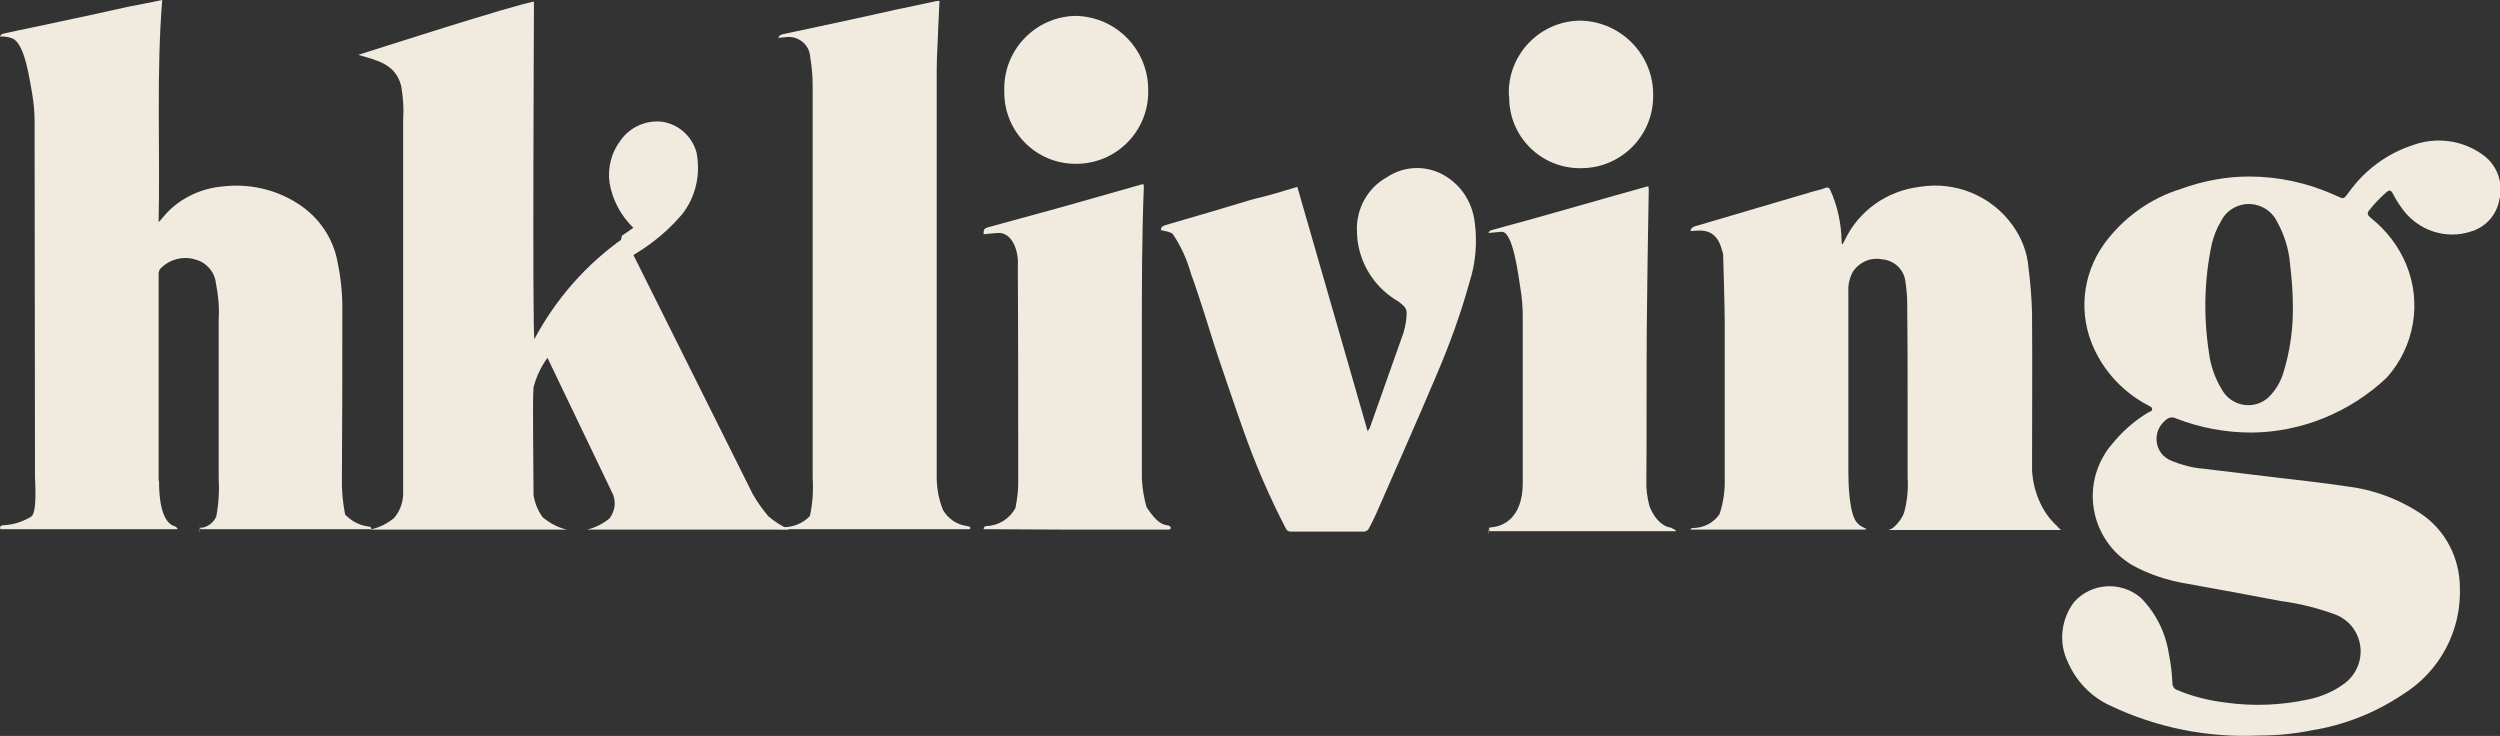 <?xml version="1.0" encoding="utf-8"?>
<!-- Generator: Adobe Illustrator 28.3.0, SVG Export Plug-In . SVG Version: 6.00 Build 0)  -->
<svg version="1.1" id="Laag_1" xmlns="http://www.w3.org/2000/svg" xmlns:xlink="http://www.w3.org/1999/xlink" x="0px" y="0px"
	 width="628.8px" height="185.1px" viewBox="0 0 628.8 185.1" style="enable-background:new 0 0 628.8 185.1;" xml:space="preserve"
	>
<rect x="0" y="0" width="628.8" height="185.1" fill="#333333" stroke="none"/>
<style type="text/css">
	.st0{clip-path:url(#SVGID_00000142866055652063199940000006411056737061944961_);}
	.st1{fill:#F0EBDE;}
</style>
<g>
	<defs>
		<rect id="SVGID_1_" width="628.8" height="185.1"/>
	</defs>
	<clipPath id="SVGID_00000130623603877306425300000001659040073130619286_">
		<use xlink:href="#SVGID_1_"  style="overflow:visible;"/>
	</clipPath>
	<g id="Group_1" style="clip-path:url(#SVGID_00000130623603877306425300000001659040073130619286_);">
		<path id="Path_1" class="st1" d="M0,9.2C0,5.6,0,12.6,0,9.2c0-0.2,0.4-0.6,0.7-0.7c4.8-1.1,9.6-2,14.5-3.1
			c5.7-1.2,11.3-2.4,17-3.7C35,1.2,37.8,0.6,40.8,0c-1.5,18.6-0.5,37.1-0.9,55.9c0.8-0.9,1.4-1.6,2-2.3c3.7-3.9,8.7-6.2,14-6.7
			c6.7-0.8,13.4,0.7,19,4.3c5.2,3.3,8.9,8.6,10,14.7c0.9,4.3,1.3,8.6,1.2,13c0,13.7,0,27.4-0.1,41.2c-0.1,3.1,0.2,6.2,0.8,9.3
			c1.5,1.6,3.5,2.7,5.7,3c0.4,0.1,0.9,0,0.9,0.7c0,3.5,0-3.6,0,0H50.4c0-0.2-0.1-0.5-0.1-0.7c0-3.2,0,4-0.1,0.8
			c0-0.6,0.2-0.4,0.8-0.5c1.5-0.3,2.8-1.4,3.4-2.8c0.6-3.2,0.8-6.5,0.6-9.7c0-13.3,0-26.5,0-39.8c0.2-3.1-0.1-6.2-0.7-9.2
			c-0.3-2.8-2.4-5.2-5.1-5.9c-3.1-1-6.5-0.1-8.8,2.2c-0.3,0.3-0.4,0.7-0.5,1.1c0,17.4,0,34.7,0,52.1c0,0.1,0,0.2,0.1,0.3
			c0,9.3,2.6,11,4,11.4c0.3,0.1,0.6,0.4,0.7,0.7c0,3.5,0-3.6,0,0H0.1c0-0.2-0.1-0.5-0.1-0.7v0.7c0-0.7,0.2-1,0.9-1
			c2.5-0.1,4.9-0.9,7-2.2c1.5-1.1,0.9-9.1,0.9-9.9c0-29.8-0.1-59.5-0.1-89.3c0-2.4-0.2-4.8-0.6-7.1C7.5,20.6,6.4,11.2,3.2,9.7
			C2.2,9.3,1.1,9.1,0,9.2"/>
		<path id="Path_2" class="st1" d="M518.4,133.3h-1c-13.7,0-27.4,0-41.1,0H475c0.4-0.1,0.7-0.3,1.1-0.5c1.2-1,2.2-2.3,2.8-3.8
			c0.8-2.9,1.1-5.9,0.9-8.9c0-6.1,0-12.2,0-18.3c0-8.5,0-17-0.1-25.5c0-1.9-0.2-3.9-0.5-5.8c-0.5-3-3-5.1-6-5.3
			c-2.7-0.5-5.4,0.7-7,2.9c-1,1.6-1.4,3.5-1.3,5.3c0,4.3,0,8.6,0,12.9c0,10.8,0,21.6,0,32.4c0,2.3,0.1,11.2,2.5,13.1
			c0.4,0.4,0.9,0.7,1.4,0.9c1,0.5,0.7,0.5-0.1,0.5c-4.4,0-8.7,0-13.1,0h-30.4c0-0.2,0.1-0.4,0.9-0.4c2.6-0.1,5-1.4,6.4-3.5
			c1-3,1.4-6.1,1.3-9.2c0-13.1,0-26.1,0-39.2c0-2.8-0.3-14.1-0.4-16.9c0-0.3-0.1-0.5-0.2-0.8c-0.9-3.5-2.6-5.4-6.2-5.2
			c-0.6,0-1.1,0.1-1.8,0.1c0-0.3,0.3-1,1.2-1.2c9.8-2.9,19.6-5.8,29.5-8.7c1-0.3,2.1-0.5,3.1-0.9c0.8-0.3,1.1-0.1,1.4,0.6
			c1.8,4,2.7,8.3,2.8,12.7c0,0.3,0,0.6,0.2,0.9l0.6-1.1c3.5-7.4,10.6-12.4,18.8-13.4c9.1-1.5,18.2,2.3,23.5,9.8
			c2.2,3.1,3.6,6.7,3.9,10.5c0.5,3.8,0.8,7.7,0.9,11.5c0.1,13.2,0,26.4,0,39.6c0.2,2.9,0.9,5.8,2.2,8.4c1,2.1,2.4,4,4.2,5.6
			C517.8,132.9,518.2,133.1,518.4,133.3"/>
		<path id="Path_3" class="st1" d="M243.9,133.1h-48.1c0,0,0.1-0.5,0.9-0.5c2.6,0.1,5.2-0.9,7-2.8c0.7-3.2,0.9-6.4,0.7-9.7
			c0-29.4,0-69.1,0-98.5c0-2.4-0.2-4.8-0.6-7.1c-0.1-3-2.6-5.3-5.6-5.2c-0.4,0-0.7,0.1-1.1,0.1c-0.3,0-0.7,0.1-1.2,0.1
			c-0.1-0.3-0.1-0.6-0.1-0.9c0-3,0,4.4,0,1.4c0-0.9,0.3-1.2,1.1-1.4c9.4-2,18.8-4,28.1-6.1c3.5-0.7,7-1.5,10.4-2.2
			c0.3,0,0.6-0.1,0.9-0.1c-0.1,2.2-0.2,4.3-0.3,6.4c-0.1,3.7-0.4,7.4-0.4,11.1c0,33.2,0,66.4,0,99.5c0,0.9,0,1.8,0,2.7
			c0,2.9,0.5,5.7,1.6,8.4c1.3,2.2,3.5,3.7,6,4c0.5,0.1,0.9,0.1,0.9,0.8c0,3.4,0-3.8,0-0.4C244,132.9,244,133,243.9,133.1"/>
		<path id="Path_4" class="st1" d="M326.3,47c5.9,20.5,11.8,40.9,17.7,61.5c0.2-0.3,0.3-0.6,0.5-0.8c2.8-8,5.7-16,8.5-24
			c0.5-1.7,0.8-3.4,0.8-5.1c0-0.6-0.3-1.2-0.7-1.6c-0.7-0.7-1.5-1.3-2.4-1.8c-5.7-3.7-9.3-10.1-9.4-16.9c-0.3-5.6,2.6-11,7.5-13.7
			c4.6-3.1,10.5-3.1,15.1-0.1c3.9,2.5,6.4,6.6,7,11.2c0.7,5.1,0.3,10.4-1.3,15.3c-2.2,8-5.1,15.9-8.4,23.6
			c-4.9,11.6-10.1,23.2-15.1,34.7c-0.6,1.3-1.2,2.5-1.9,3.8c-0.2,0.3-0.6,0.5-1,0.6c-6.3,0-12.5,0-18.8,0c-0.4-0.1-0.7-0.3-0.9-0.6
			c-4.2-8.1-7.8-16.4-10.8-25c-2.2-6.1-4.2-12.2-6.3-18.3c-1.6-4.8-3-9.6-4.6-14.4c-0.3-0.9-1.6-4.9-2.2-6.4c-1-3.6-2.5-7-4.6-10.1
			c-0.4-0.6-3-1-3-1c0-0.9,0.4-1,1.2-1.3c7.3-2.1,14.7-4.3,22-6.5C319.1,49.2,322.7,48.1,326.3,47"/>
		<path id="Path_5" class="st1" d="M247.4,133.1C247.4,129.4,247.4,136.6,247.4,133.1c0-0.6,0.3-0.7,0.8-0.8c3-0.1,5.7-1.8,7.2-4.5
			c0.5-2.5,0.8-5.1,0.7-7.6c0-14.5,0-38.5-0.1-53.1c0.1-1.1,0-2.3-0.2-3.4c-0.6-2.8-2.2-5.3-4.9-5.1c-1.1,0.1-2.2,0.2-3.5,0.3v-1.2
			c0-2.9,0,3.7,0,0.8c0-0.8,0.3-1.1,1-1.3c6.2-1.7,12.4-3.4,18.6-5.1c6.7-1.9,13.4-3.8,20.1-5.7c0.2,0,0.3-0.1,0.5-0.1
			c0,0.2,0.1,0.5,0.1,0.7c-0.5,12.4-0.5,24.8-0.5,37.2c0,12,0,24,0,36c0.1,2.5,0.5,5,1.2,7.4c1.7,2.5,3.2,4.3,5.1,4.5
			c0.7,0.1,1,0.3,1,1.1c0,3.2,0-4,0-0.8c0,0.9-0.5,0.8-1,0.8c-8.8,0-17.5,0-26.3,0L247.4,133.1L247.4,133.1z"/>
		<path id="Path_6" class="st1" d="M421.5,133.6h-46.9c0-0.4-0.1-0.7-0.1-1.1c0-3.1,0,4.2-0.1,1.1c0-0.7,0.2-1,0.9-1
			c2.5-0.2,7.7-2.1,7.7-11.1v-1.1c0-13.6,0-27.2,0-40.8c0-2.4-0.2-4.8-0.6-7.2c-0.5-3-1.8-14.2-4.7-14.1c-1.1,0.1-2.1,0.2-3.3,0.3
			v-1.1c0-3,0,4.4,0,1.4c0-0.5,0.1-0.8,0.7-1c7.7-2.1,15.3-4.2,22.9-6.4c5.4-1.5,10.8-3.1,16.3-4.6c0.1,0,0.2,0,0.3,0
			c0,0.2,0.1,0.4,0.1,0.6c-0.2,11.6-0.4,23.2-0.5,34.9c-0.1,12.7,0,25.5-0.1,38.2c-0.1,2.3,0.2,4.6,0.8,6.8c1.4,3.5,3.6,5.1,5.3,5.3
			C421,133.1,421.6,133.3,421.5,133.6C421.4,137,421.5,133.6,421.5,133.6"/>
		<path id="Path_7" class="st1" d="M379.5,23.8c-0.3-10,7.7-18.4,17.7-18.6c0.2,0,0.3,0,0.5,0c10.3,0.3,18.4,8.9,18.1,19.1
			c0,0,0,0.1,0,0.1c-0.1,10-8.3,18-18.3,17.9c-0.1,0-0.2,0-0.3,0c-9.8-0.1-17.7-8.1-17.6-17.9C379.5,24.1,379.5,24,379.5,23.8"/>
		<path id="Path_8" class="st1" d="M288.8,23.1c0,10-8.1,18.1-18.1,18.1c-0.1,0-0.2,0-0.2,0c-9.8,0-17.8-7.9-17.9-17.8
			c0-0.2,0-0.4,0-0.6c-0.3-10.1,7.7-18.5,17.7-18.8c0,0,0.1,0,0.1,0c10.3,0.1,18.5,8.5,18.4,18.8C288.8,23,288.8,23,288.8,23.1"/>
		<path id="Path_9" class="st1" d="M576.7,76.9c0-3.5-0.3-6.9-0.7-10.4c-0.3-3.9-1.5-7.6-3.4-11c-2-3.8-6.8-5.3-10.6-3.3
			c-1.5,0.8-2.7,2-3.4,3.5c-1.1,1.8-1.8,3.7-2.3,5.7c-1.9,9-2.1,18.2-0.7,27.3c0.4,3.3,1.5,6.4,3.2,9.2c2,3.7,6.6,5.1,10.3,3.1
			c0.5-0.3,1-0.6,1.4-1c1.8-1.7,3.1-3.9,3.8-6.2C576,88.3,576.8,82.6,576.7,76.9 M566.3,108.8c-6.5,0-13-1.2-19.1-3.6
			c-0.8-0.4-1.8-0.2-2.4,0.4c-2.6,2-3.2,5.7-1.2,8.4c0.7,0.9,1.7,1.6,2.8,2c2.5,1,5.2,1.7,7.9,1.9c6.1,0.7,12.1,1.5,18.2,2.2
			c5.8,0.7,11.7,1.3,17.5,2.2c6.9,0.8,13.4,3.2,19.2,7.1c5.9,4.1,9.4,10.9,9.5,18.1c0.5,11-5,21.4-14.4,27.2
			c-6.9,4.6-14.7,7.7-22.9,9c-4.4,0.9-8.9,1.3-13.3,1.3c-12.9,0.6-25.7-2-37.3-7.5c-4.8-2.2-8.6-6.1-10.7-11
			c-2.4-4.9-1.7-10.8,1.6-15.1c4.3-4.8,11.7-5.3,16.7-1.1c3.8,3.8,6.3,8.8,7.1,14.1c0.5,2.4,0.8,4.9,0.9,7.4c0,0.8,0.5,1.6,1.3,1.8
			c3.8,1.6,7.9,2.6,12,3.1c7,1,14.1,0.7,21-0.8c3.3-0.7,6.3-2,9-4c4.4-3.3,5.4-9.5,2.1-14c-1.1-1.5-2.6-2.6-4.3-3.3
			c-4.4-1.6-9-2.8-13.7-3.4c-7.9-1.5-15.9-3-23.8-4.4c-4.8-0.8-9.4-2.3-13.6-4.6c-9.6-5.6-12.9-17.9-7.3-27.5
			c0.5-0.9,1.1-1.8,1.8-2.6c2.6-3.3,5.8-6.2,9.5-8.4c0.4-0.2,1-0.3,0.9-0.9c-0.1-0.5-0.6-0.6-1.1-0.9c-5.9-3.1-10.7-8.1-13.5-14.2
			c-4-8.6-3-18.6,2.5-26.3c4.8-6.6,11.6-11.5,19.4-13.9c5.5-2,11.3-3.1,17.1-3.1c7.4,0,14.8,1.6,21.6,4.7c2.5,1.1,2,1.1,3.6-0.9
			c3.9-5.4,9.4-9.5,15.7-11.6c6.1-2.3,12.9-1.4,18.1,2.5c3.5,2.6,5,7.1,3.9,11.3c-0.7,3.7-3.4,6.7-7,7.8c-6.5,2.2-13.7-0.3-17.6-6
			c-0.8-1.1-1.6-2.4-2.2-3.6c-0.4-0.7-0.8-0.9-1.5-0.3c-1.6,1.4-3.1,2.9-4.4,4.6c-0.7,0.8-0.3,1.3,0.4,1.9c3.9,3.1,7,7.1,8.9,11.7
			c4,9.6,2.1,20.7-4.9,28.5C591.2,103.6,579,108.7,566.3,108.8"/>
		<path id="Path_10" class="st1" d="M158.5,62.5l30.9,61.9c1.1,1.9,2.4,3.7,3.8,5.4c1.6,1.4,3.4,2.5,5.3,3.4h-50.8
			c2.1-0.5,4-1.5,5.6-2.8c1.3-1.7,1.7-4,0.9-6l-16.5-34.4c-1.6,2.2-2.8,4.7-3.5,7.4c-0.3,3,0,21.1,0,27.1c0.3,2,1.1,4,2.3,5.6
			c1.8,1.5,3.8,2.6,6.1,3.1H93c2.2-0.4,4.3-1.4,6.1-2.9c1.4-1.6,2.2-3.7,2.3-5.8c0-0.4,0-91.3,0-94.3c0.2-2.9,0-5.8-0.5-8.6
			c-1.4-5.5-6-6.4-10.8-7.8c3.8-1.2,38.9-12.5,44.2-13.4c0,3.2-0.4,81.8,0.1,84.9c5.4-10.1,13-18.8,22.4-25.4"/>
		<path id="Path_11" class="st1" d="M155.1,66.3c6.2-2.8,11.8-7,16.2-12.1l0.1-0.1c1.8-2.2,3.1-4.9,3.7-7.7c0.6-2.6,0.6-5.4,0.1-8
			c-1.1-4.1-4.5-7.2-8.8-7.8c-4-0.4-8,1.4-10.3,4.7c-2.3,3-3.3,6.8-2.8,10.6c0.7,4.3,2.8,8.3,6,11.4l-2.9,2"/>
	</g>
</g>
</svg>
